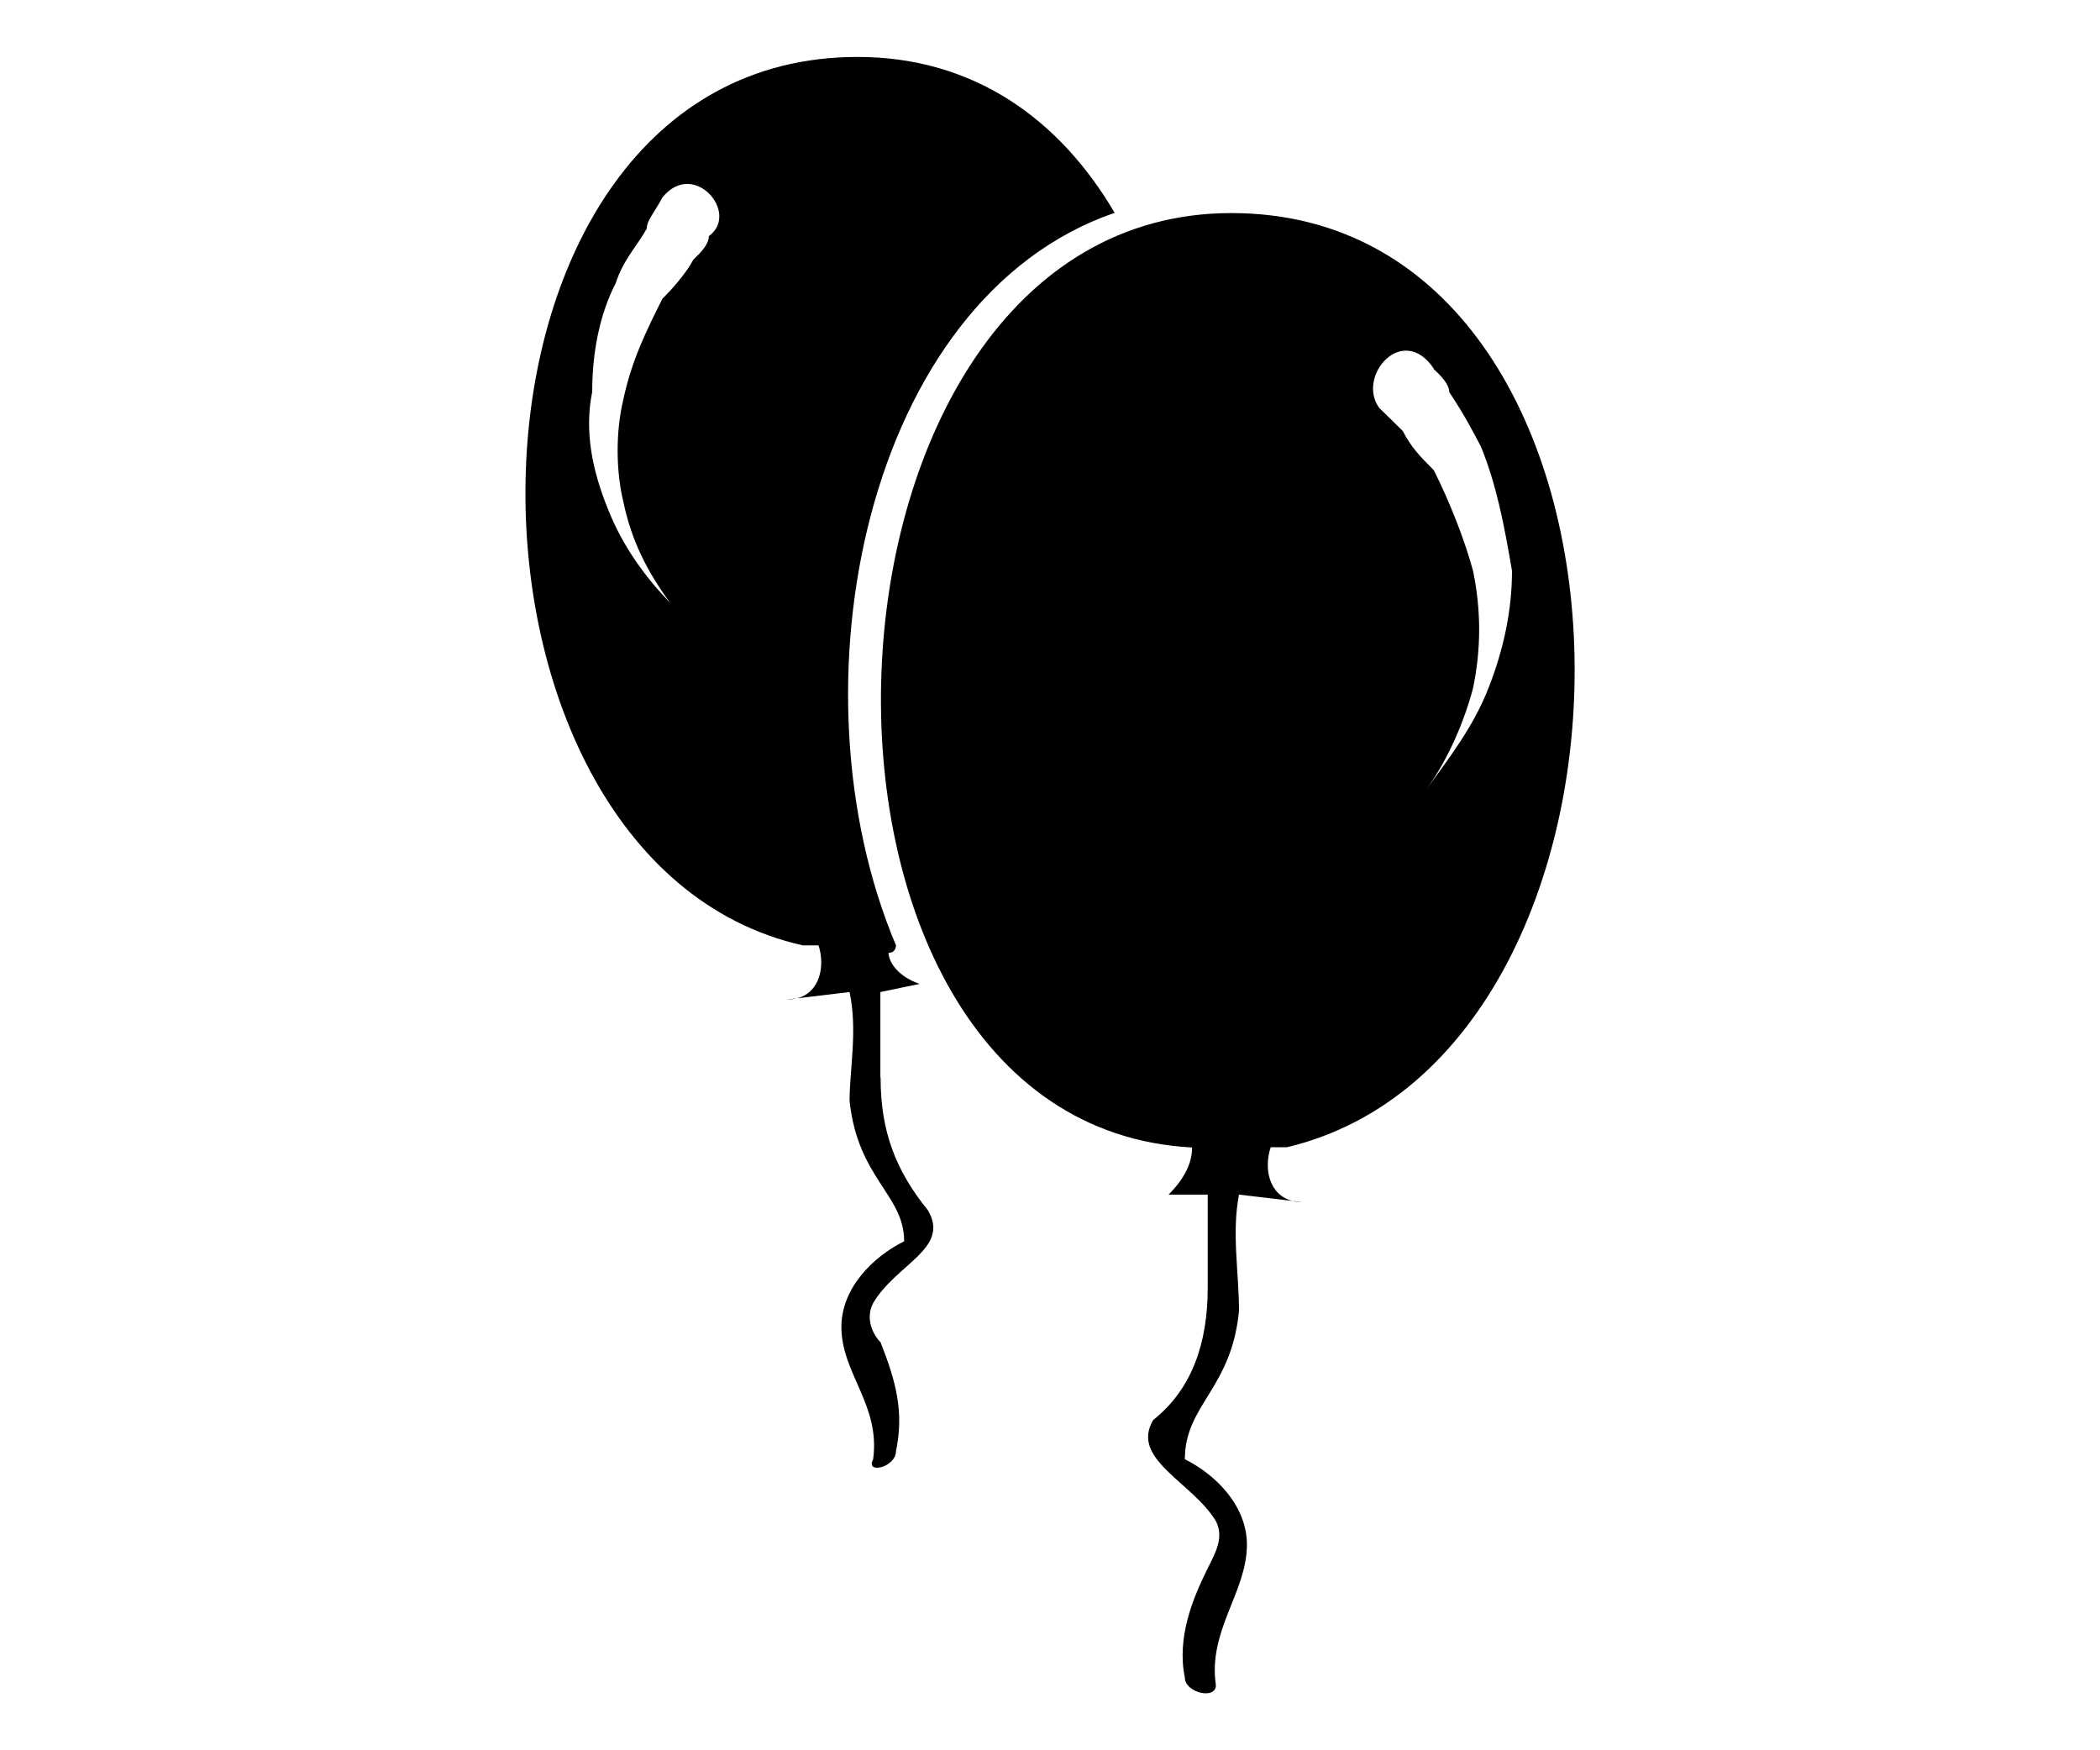 <?xml version="1.0" encoding="UTF-8"?><svg id="a" xmlns="http://www.w3.org/2000/svg" viewBox="0 0 90 75"><path d="M55.39,51.46c.12,.03,.25,.05,.39,.05l-.39-.05Z"/><path d="M55.11,49.17c17.04-3.99,16.69-40.04-2.34-40.04s-20.39,39.06-1.68,40.04c0,.66-.32,1.33-1.01,2.02h1.68v3.99c0,2.34-.66,4.34-2.34,5.67-.99,1.68,1.68,2.66,2.69,4.33,.35,.69,0,1.33-.35,2.02-.66,1.33-1.33,2.98-.98,4.69,0,.64,1.33,.96,1.33,.32-.35-2.34,1.33-3.99,1.33-6.02,0-1.66-1.33-3-2.66-3.66,0-2.34,2-3.01,2.32-6.36,0-1.65-.32-3.33,0-4.98l2.3,.27c-1.01-.24-1.25-1.39-.94-2.3h.67Zm6.33-33.36c.35,.32,.67,.67,.67,.99,.67,1.01,1.01,1.68,1.36,2.34,.67,1.65,.99,3.33,1.33,5.32,0,1.68-.35,3.35-1.01,5.03-.66,1.68-1.68,2.98-2.66,4.34,.98-1.36,1.65-3.01,2-4.34,.35-1.68,.35-3.35,0-5.03-.35-1.31-1.01-2.98-1.68-4.31-.66-.66-.98-1.01-1.33-1.68-.32-.32-.67-.66-1.01-.99-.99-1.36,1.01-3.67,2.34-1.68Z"/><path d="M34.13,42.78l-.4,.05c.14,0,.28-.02,.4-.05Z"/><path d="M37.73,46.18v-3.67l1.68-.35c-1.01-.35-1.33-1.01-1.33-1.33,.32,0,.32-.32,.32-.32-4.66-11.02-1.33-27.71,9.37-31.39-2.34-3.99-6.02-6.68-11.02-6.68-18.4,0-18.72,34.4-2.34,38.07h.67c.29,.88,.06,2.03-.93,2.27l2.26-.27c.35,1.65,0,3.33,0,4.66,.35,3.33,2.34,4.02,2.34,6.02-1.33,.66-2.69,2-2.69,3.67,0,2,1.68,3.33,1.36,5.67-.35,.66,.98,.35,.98-.35,.35-1.68,0-2.98-.66-4.66-.32-.32-.67-1.01-.32-1.68,.98-1.68,3.33-2.34,2.34-3.99-1.36-1.68-2.02-3.35-2.02-5.67ZM30.38,10.11c0,.35-.32,.69-.66,1.01-.35,.66-1.01,1.36-1.33,1.68-.67,1.33-1.33,2.66-1.68,4.34-.32,1.33-.32,3.01,0,4.34,.35,1.68,1.01,2.98,2,4.34-.98-1.01-2-2.34-2.66-4.02-.67-1.65-1.01-3.33-.67-5.01,0-1.68,.32-3.33,1.01-4.66,.32-1.01,.98-1.68,1.33-2.34,0-.35,.32-.67,.67-1.33,1.33-1.65,3.33,.66,2,1.65Z"/></svg>
